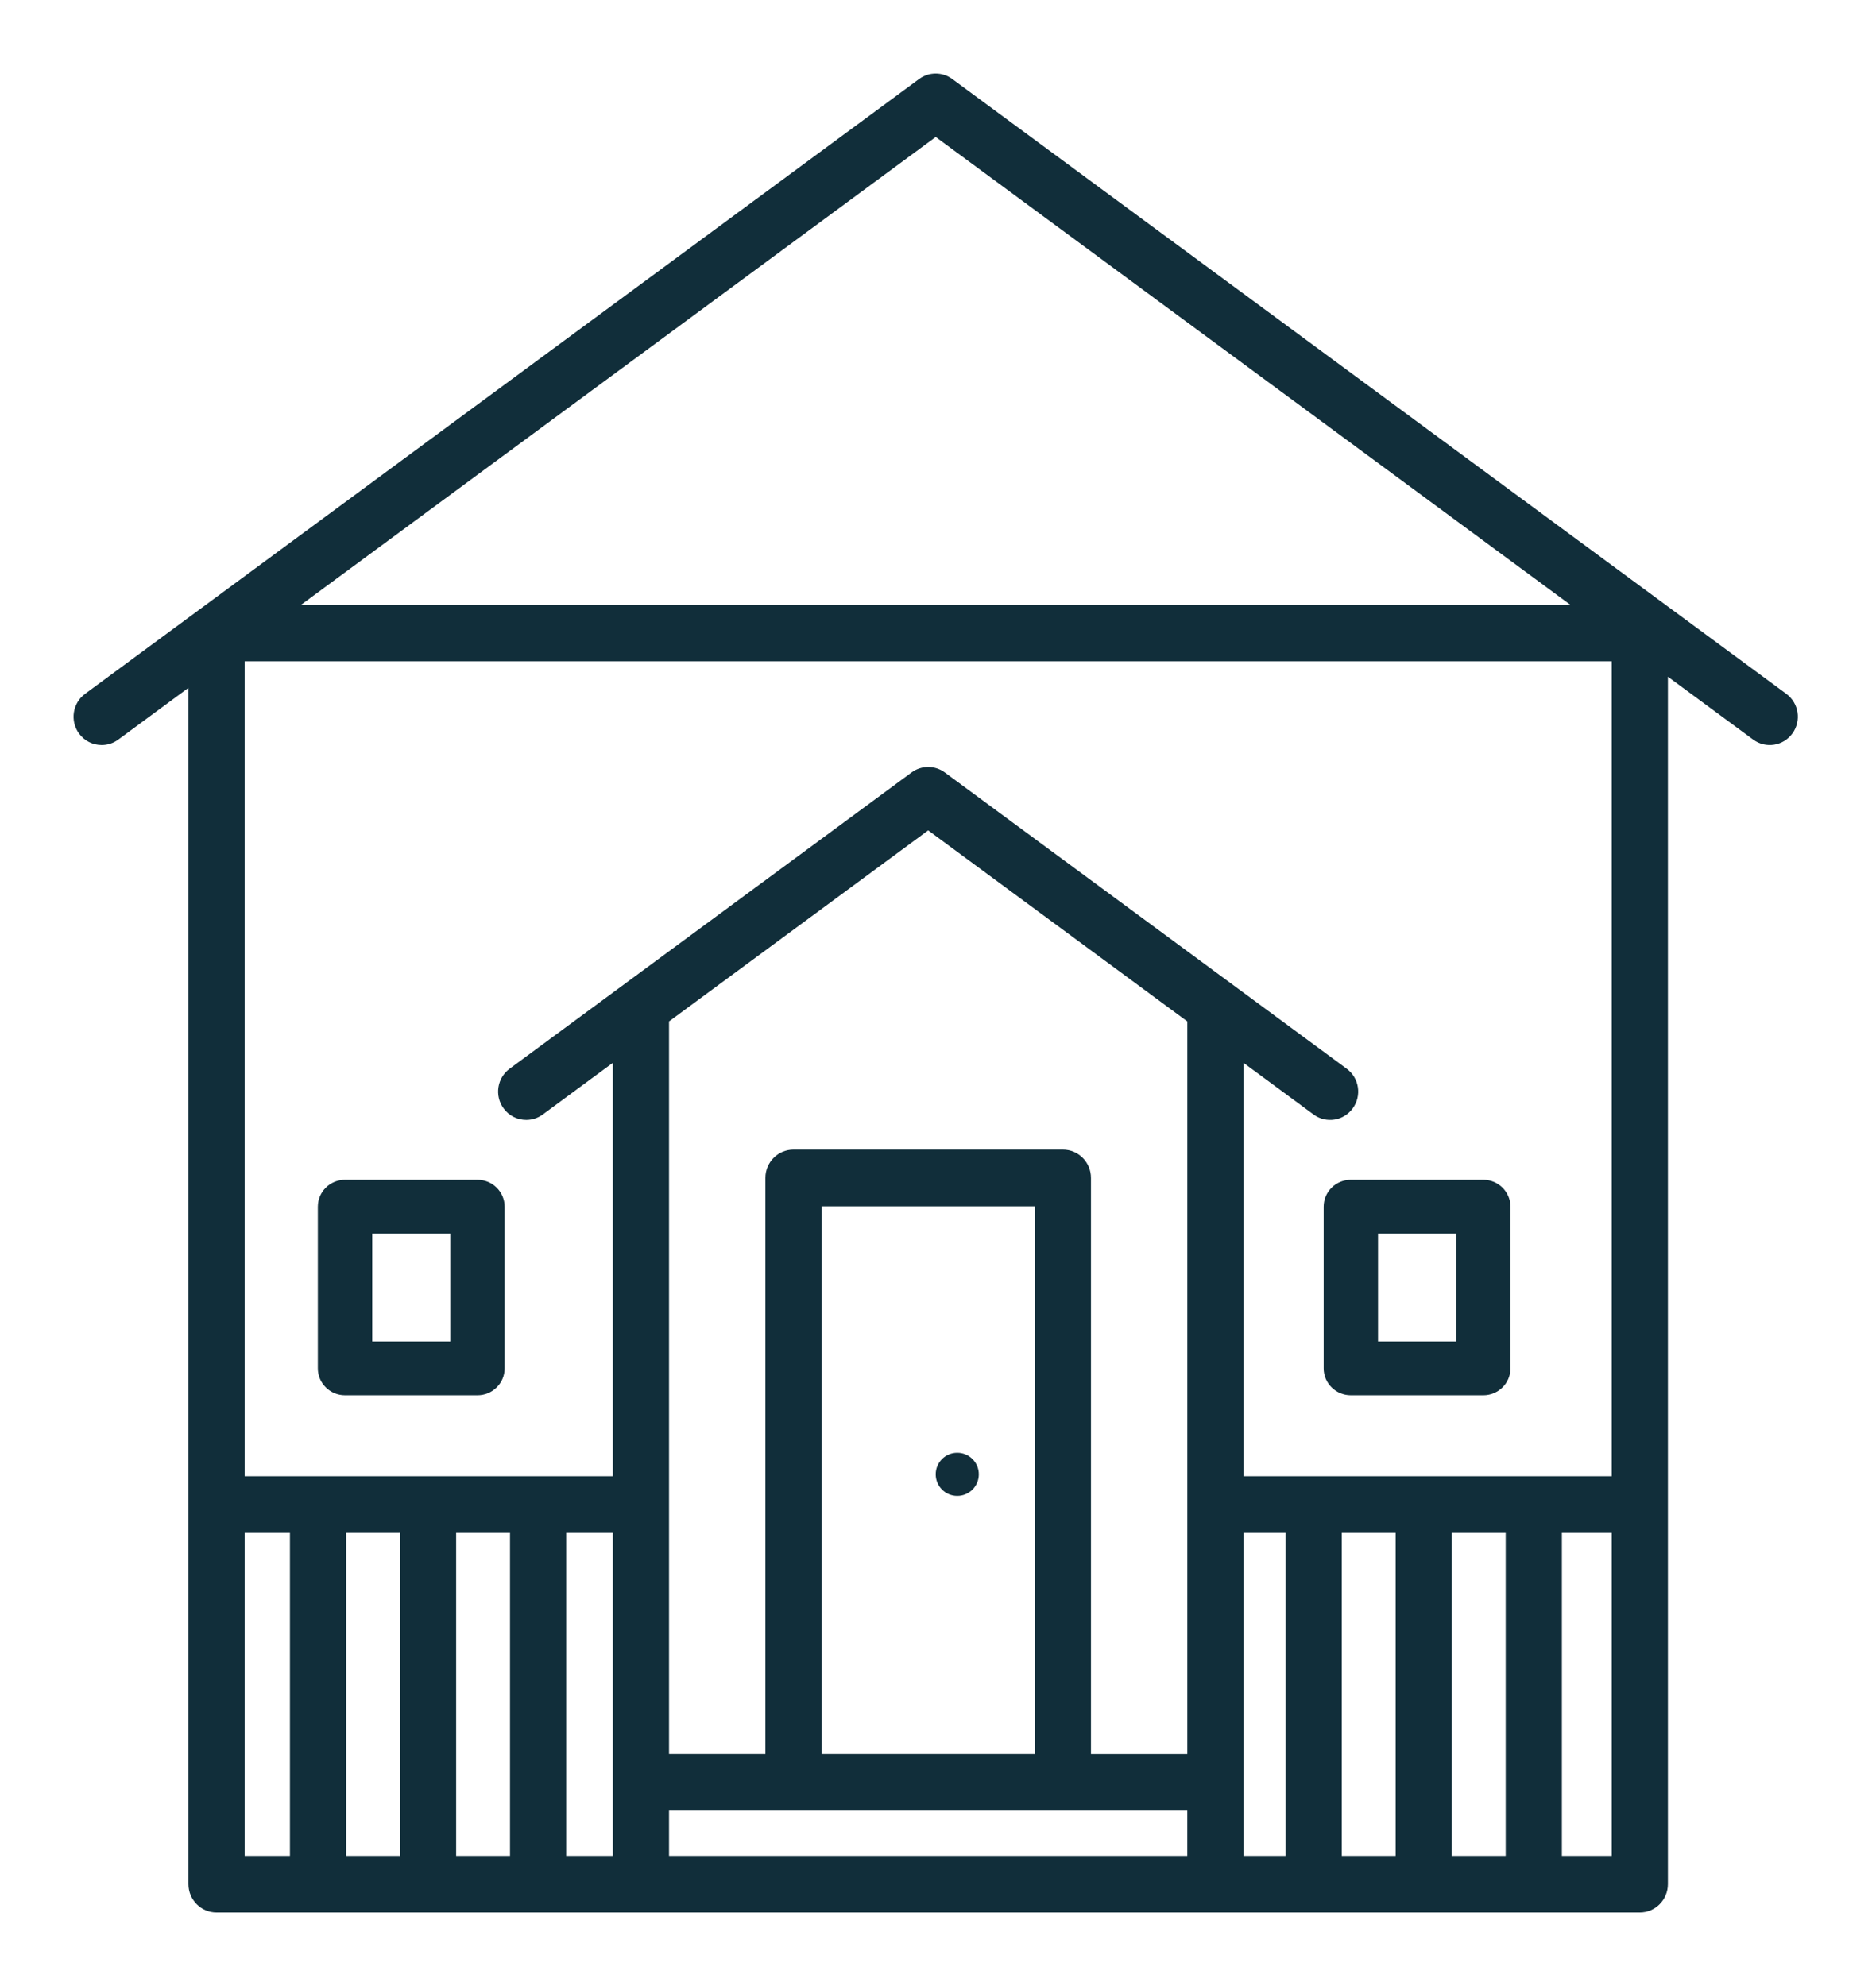 <?xml version="1.0" encoding="UTF-8"?>
<svg width="102px" height="108px" viewBox="0 0 102 108" version="1.1" xmlns="http://www.w3.org/2000/svg" xmlns:xlink="http://www.w3.org/1999/xlink">
    <!-- Generator: Sketch 52.6 (67491) - http://www.bohemiancoding.com/sketch -->
    <title>icon-auto-card-vivienda</title>
    <desc>Created with Sketch.</desc>
    <defs>
        <filter x="-2.6%" y="-4.2%" width="105.2%" height="108.5%" filterUnits="objectBoundingBox" id="filter-1">
            <feOffset dx="0" dy="2" in="SourceAlpha" result="shadowOffsetOuter1"></feOffset>
            <feGaussianBlur stdDeviation="2" in="shadowOffsetOuter1" result="shadowBlurOuter1"></feGaussianBlur>
            <feColorMatrix values="0 0 0 0 0   0 0 0 0 0   0 0 0 0 0  0 0 0 0 0" type="matrix" in="shadowBlurOuter1" result="shadowMatrixOuter1"></feColorMatrix>
            <feMerge>
                <feMergeNode in="shadowMatrixOuter1"></feMergeNode>
                <feMergeNode in="SourceGraphic"></feMergeNode>
            </feMerge>
        </filter>
    </defs>
    <g id="Page-1" stroke="none" stroke-width="1" fill="none" fill-rule="evenodd">
        <g id="09" transform="translate(-305, -2117)" fill="#112E3A" fill-rule="nonzero">
            <g id="Group-9" filter="url(#filter-1)" transform="translate(251, 2025)">
                <g id="icon-auto-card-vivienda" transform="translate(58, 94)">
                    <path d="M78.125,70.41 C78.125,71.22 77.464,71.875 76.647,71.875 L69.447,71.875 C68.629,71.875 67.969,71.22 67.969,70.41 L67.969,61.622 C67.969,60.811 68.629,60.156 69.447,60.156 L76.647,60.156 C77.464,60.156 78.125,60.811 78.125,61.622 L78.125,70.41 Z M75.169,68.944 L75.169,63.087 L70.925,63.087 L70.925,68.944 L75.169,68.944 Z M21.959,60.156 C22.775,60.156 23.438,60.811 23.438,61.622 L23.438,70.41 C23.438,71.22 22.777,71.875 21.959,71.875 L14.759,71.875 C13.942,71.875 13.281,71.22 13.281,70.41 L13.281,61.622 C13.281,60.811 13.942,60.156 14.759,60.156 L21.959,60.156 Z M20.481,68.944 L20.481,63.087 L16.238,63.087 L16.238,68.944 L20.481,68.944 Z M48.047,77.344 C47.4,77.344 46.875,76.819 46.875,76.172 C46.875,75.525 47.4,75 48.047,75 C48.694,75 49.219,75.525 49.219,76.172 C49.219,76.819 48.694,77.344 48.047,77.344 Z M93.456,35.883 C92.957,36.571 92.002,36.719 91.321,36.217 L86.686,32.8 L86.686,98.46 C86.686,99.311 86.003,100 85.158,100 L7.774,100 C6.929,100 6.246,99.311 6.246,98.46 L6.246,33.404 L2.429,36.219 C2.157,36.419 1.842,36.514 1.529,36.514 C1.057,36.514 0.593,36.297 0.293,35.883 C-0.203,35.197 -0.055,34.233 0.626,33.731 L45.973,0.296 C46.51,-0.099 47.238,-0.099 47.775,0.296 L93.123,33.731 C93.806,34.233 93.953,35.197 93.456,35.883 Z M9.302,31.962 L9.302,76.275 L29.321,76.275 L29.321,53.796 L25.512,56.604 C25.24,56.804 24.926,56.9 24.613,56.9 C24.141,56.9 23.676,56.683 23.377,56.268 C22.88,55.583 23.028,54.618 23.71,54.116 L45.565,38.004 C46.103,37.61 46.83,37.61 47.367,38.004 L69.219,54.116 C69.902,54.618 70.049,55.583 69.552,56.268 C69.055,56.957 68.101,57.106 67.418,56.604 L63.609,53.796 L63.609,76.279 C63.615,76.279 63.619,76.276 63.625,76.276 L83.631,76.276 L83.631,31.962 L9.302,31.962 Z M77.866,79.357 L74.937,79.357 L74.937,96.919 L77.866,96.919 L77.866,79.357 Z M71.882,96.919 L71.882,79.357 L68.954,79.357 L68.954,96.919 L71.882,96.919 Z M65.899,96.919 L65.899,79.357 L63.627,79.357 C63.621,79.357 63.616,79.354 63.61,79.354 L63.61,96.919 L65.899,96.919 Z M60.555,51.544 L46.466,41.156 L32.376,51.544 L32.376,91.379 L37.615,91.379 L37.615,60.056 C37.615,59.204 38.298,58.516 39.143,58.516 L53.789,58.516 C54.634,58.516 55.317,59.204 55.317,60.056 L55.317,91.381 L60.555,91.381 L60.555,51.544 Z M40.671,61.597 L40.671,91.379 L52.262,91.379 L52.262,61.597 L40.671,61.597 Z M60.555,96.919 L60.554,96.919 L60.554,94.46 L32.376,94.46 L32.376,96.919 L60.555,96.919 Z M29.321,96.919 L29.321,79.357 L26.785,79.357 L26.785,96.919 L29.321,96.919 Z M23.73,96.919 L23.73,79.357 L20.801,79.357 L20.801,96.919 L23.73,96.919 Z M17.746,96.919 L17.746,79.357 L14.819,79.357 L14.819,96.919 L17.746,96.919 Z M83.631,96.919 L83.631,79.357 L80.921,79.357 L80.921,96.919 L83.631,96.919 Z M9.302,96.919 L11.764,96.919 L11.764,79.357 L9.302,79.357 L9.302,96.919 Z M81.37,28.881 L46.876,3.448 L12.38,28.881 L81.37,28.881 Z"></path>
                </g>
            </g>
        </g>
    </g>
</svg>